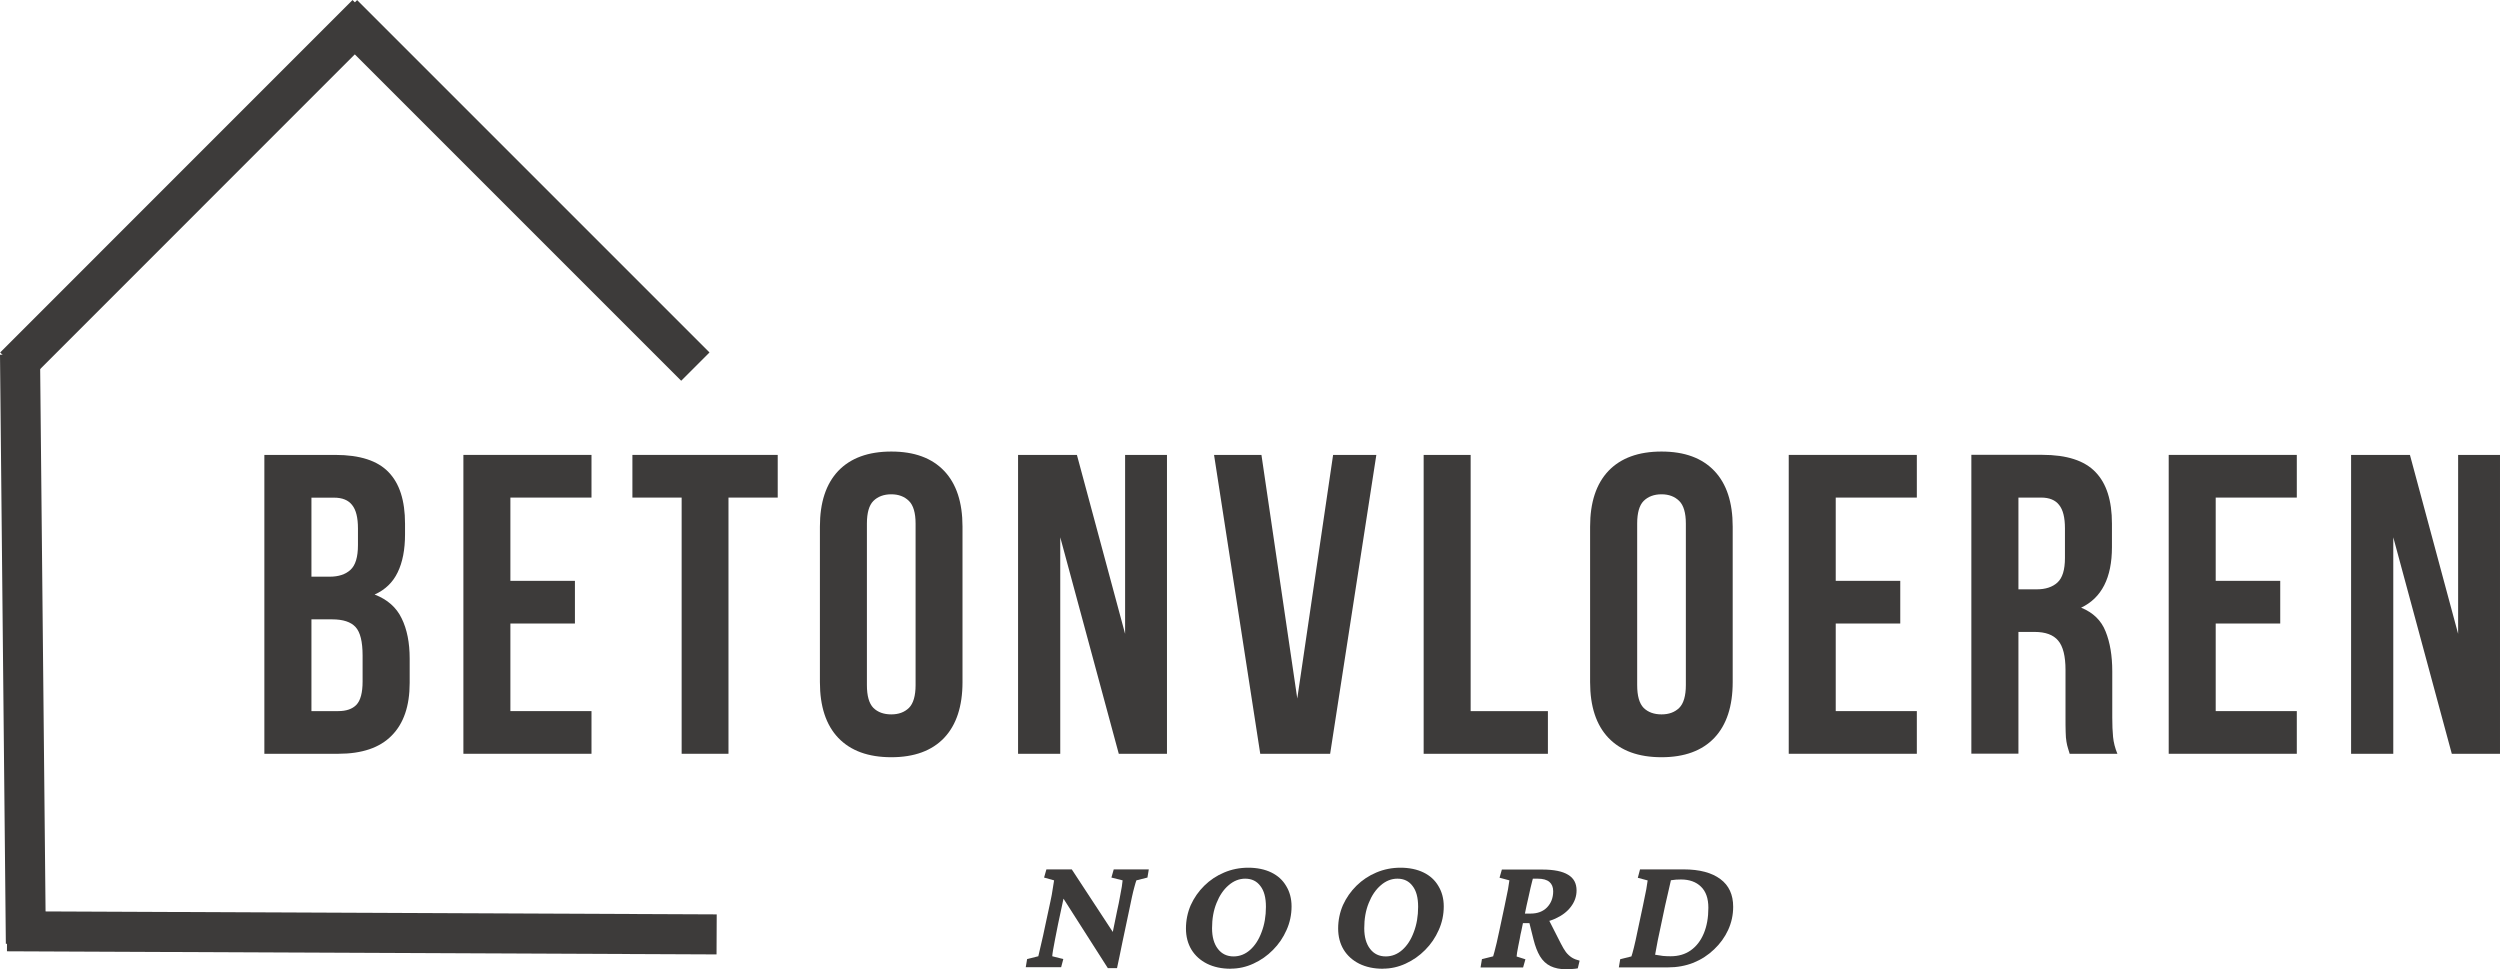 <?xml version="1.0" encoding="UTF-8"?>
<svg id="Laag_1" xmlns="http://www.w3.org/2000/svg" viewBox="0 0 312.26 121.07">
  <defs>
    <style>
      .cls-1 {
        fill: #3d3b3a;
      }

      .cls-2 {
        stroke-miterlimit: 4;
        stroke-width: 5px;
      }

      .cls-2, .cls-3, .cls-4 {
        fill: none;
        stroke: #3d3b3a;
      }

      .cls-3 {
        stroke-miterlimit: 4;
        stroke-width: 5px;
      }

      .cls-4 {
        stroke-miterlimit: 4;
        stroke-width: 5px;
      }
    </style>
  </defs>
  <path class="cls-1" d="M41.88,56.82c3.07,0,5.28.72,6.65,2.15,1.38,1.42,2.06,3.56,2.06,6.44v1.33c0,1.92-.31,3.5-.92,4.75-.6,1.25-1.56,2.18-2.88,2.77,1.59.61,2.72,1.6,3.38,2.98.67,1.36,1,3.04,1,5.02v3.04c0,2.88-.75,5.07-2.25,6.58-1.49,1.52-3.71,2.27-6.67,2.27h-9.23v-37.33h8.85ZM38.9,77.36v11.46h3.35c1,0,1.76-.26,2.27-.79.51-.54.77-1.51.77-2.9v-3.25c0-1.73-.29-2.92-.88-3.56-.58-.64-1.56-.96-2.92-.96h-2.6ZM38.9,62.15v9.88h2.29c1.09,0,1.96-.28,2.58-.85.63-.57.94-1.6.94-3.1v-2.08c0-1.34-.24-2.32-.73-2.92-.47-.61-1.22-.92-2.25-.92h-2.83Z"/>
  <path class="cls-1" d="M63.75,72.55h8.06v5.33h-8.06v10.94h10.13v5.33h-16v-37.33h16v5.33h-10.13v10.4Z"/>
  <path class="cls-1" d="M78.99,56.82h18.15v5.33h-6.15v32h-5.85v-32h-6.15v-5.33Z"/>
  <path class="cls-1" d="M108.28,85.57c0,1.35.27,2.3.81,2.85.55.54,1.3.81,2.23.81s1.65-.27,2.21-.81c.55-.55.83-1.51.83-2.85v-20.17c0-1.34-.28-2.29-.83-2.83-.56-.55-1.29-.83-2.21-.83s-1.68.28-2.23.83c-.54.54-.81,1.49-.81,2.83v20.17ZM102.41,65.78c0-3.03.76-5.34,2.29-6.96,1.54-1.61,3.75-2.42,6.63-2.42s5.07.81,6.6,2.42c1.53,1.61,2.29,3.93,2.29,6.96v19.42c0,3.03-.77,5.35-2.29,6.96-1.53,1.61-3.73,2.42-6.6,2.42s-5.08-.8-6.63-2.42c-1.53-1.61-2.29-3.93-2.29-6.96v-19.42Z"/>
  <path class="cls-1" d="M132.43,67.11v27.04h-5.27v-37.33h7.35l6.02,22.35v-22.35h5.23v37.33h-6.02l-7.31-27.04Z"/>
  <path class="cls-1" d="M162.03,87.28l4.48-30.46h5.4l-5.77,37.33h-8.73l-5.77-37.33h5.92l4.48,30.46Z"/>
  <path class="cls-1" d="M177.81,56.82h5.88v32h9.65v5.33h-15.52v-37.33Z"/>
  <path class="cls-1" d="M204.49,85.57c0,1.35.27,2.3.81,2.85.55.54,1.3.81,2.23.81s1.65-.27,2.21-.81c.55-.55.83-1.51.83-2.85v-20.17c0-1.34-.28-2.29-.83-2.83-.56-.55-1.29-.83-2.21-.83s-1.68.28-2.23.83c-.54.54-.81,1.49-.81,2.83v20.17ZM198.61,65.78c0-3.03.76-5.34,2.29-6.96,1.54-1.61,3.75-2.42,6.63-2.42s5.07.81,6.6,2.42c1.53,1.61,2.29,3.93,2.29,6.96v19.42c0,3.03-.77,5.35-2.29,6.96-1.53,1.61-3.73,2.42-6.6,2.42s-5.08-.8-6.63-2.42c-1.53-1.61-2.29-3.93-2.29-6.96v-19.42Z"/>
  <path class="cls-1" d="M229.29,72.55h8.06v5.33h-8.06v10.94h10.13v5.33h-16v-37.33h16v5.33h-10.13v10.4Z"/>
  <path class="cls-1" d="M258.51,94.15c-.07-.25-.14-.48-.21-.69-.07-.22-.14-.49-.19-.81-.06-.32-.09-.72-.1-1.21-.02-.5-.02-1.13-.02-1.88v-5.88c0-1.73-.31-2.96-.92-3.67-.6-.72-1.58-1.08-2.94-1.08h-2.02v15.21h-5.88v-37.33h8.85c3.07,0,5.28.72,6.65,2.15,1.38,1.42,2.06,3.56,2.06,6.44v2.94c0,3.83-1.29,6.35-3.85,7.56,1.5.61,2.52,1.6,3.06,2.98.55,1.36.83,3.02.83,4.98v5.75c0,.93.03,1.74.1,2.44.07.7.25,1.4.54,2.1h-5.98ZM252.11,62.15v11.46h2.29c1.09,0,1.96-.28,2.58-.85.63-.57.94-1.59.94-3.08v-3.69c0-1.34-.24-2.32-.73-2.92-.47-.61-1.22-.92-2.25-.92h-2.83Z"/>
  <path class="cls-1" d="M276.75,72.55h8.06v5.33h-8.06v10.94h10.13v5.33h-16v-37.33h16v5.33h-10.13v10.4Z"/>
  <path class="cls-1" d="M298.93,67.11v27.04h-5.27v-37.33h7.35l6.02,22.35v-22.35h5.23v37.33h-6.02l-7.31-27.04Z"/>
  <path class="cls-2" d="M3.23,117.86l-.73-73.58"/>
  <path class="cls-3" d="M89.51,116.71l-88.63-.39"/>
  <path class="cls-4" d="M1.79,45.79L45.8,1.77"/>
  <path class="cls-4" d="M42.84,1.78l44.01,44.01"/>
  <path class="cls-1" d="M138.87,117l.67-3.27c.15-.67.27-1.24.35-1.73.09-.5.17-.92.23-1.25.05-.34.09-.61.1-.79l-1.4-.35.29-1.02h4.38l-.17,1.02-1.38.35c-.07.2-.16.47-.25.83-.1.35-.2.77-.31,1.27-.1.5-.22,1.06-.35,1.67l-.85,4.02c-.14.64-.26,1.21-.35,1.71-.1.49-.2.97-.31,1.46h-1.15l-6.21-9.73h.9l-.9,4.21c-.14.72-.27,1.36-.38,1.92-.1.54-.18.99-.25,1.35-.06.35-.09.6-.1.77l1.38.35-.27,1.02h-4.42l.17-1.02,1.4-.35c.07-.25.18-.72.33-1.42.17-.69.36-1.57.58-2.63l.6-2.79c.13-.57.22-1.09.29-1.58.08-.48.14-.84.17-1.06l-1.25-.35.29-1.02h3.17l5.52,8.42h-.52Z"/>
  <path class="cls-1" d="M153.72,121c-1.13,0-2.11-.21-2.96-.63-.83-.42-1.48-1-1.94-1.75-.46-.76-.69-1.65-.69-2.65s.2-2,.6-2.92c.42-.92.98-1.72,1.69-2.42.72-.71,1.55-1.26,2.48-1.65.94-.4,1.95-.6,3.02-.6s2.07.2,2.88.6c.8.39,1.42.95,1.85,1.69.44.72.67,1.57.67,2.54,0,1.04-.21,2.03-.63,2.96-.41.93-.97,1.76-1.69,2.48-.71.72-1.52,1.29-2.44,1.71-.91.42-1.85.63-2.85.63ZM154.08,119.46c.76,0,1.45-.27,2.06-.81.61-.54,1.09-1.28,1.44-2.23.36-.94.54-1.99.54-3.15s-.23-2.01-.69-2.6c-.45-.61-1.08-.92-1.9-.92-.75,0-1.45.28-2.08.83-.63.54-1.13,1.28-1.5,2.21-.38.93-.56,1.98-.56,3.15,0,1.08.24,1.95.73,2.58.48.63,1.14.94,1.96.94Z"/>
  <path class="cls-1" d="M172.73,121c-1.13,0-2.11-.21-2.96-.63-.83-.42-1.48-1-1.94-1.75-.46-.76-.69-1.65-.69-2.65s.2-2,.6-2.92c.42-.92.98-1.72,1.69-2.42.72-.71,1.55-1.26,2.48-1.65.94-.4,1.95-.6,3.02-.6s2.07.2,2.88.6c.8.39,1.42.95,1.85,1.69.44.72.67,1.57.67,2.54,0,1.04-.21,2.03-.63,2.96-.41.93-.97,1.76-1.69,2.48-.71.72-1.52,1.29-2.44,1.71-.91.42-1.85.63-2.85.63ZM173.09,119.46c.76,0,1.45-.27,2.06-.81.61-.54,1.09-1.28,1.44-2.23.36-.94.54-1.99.54-3.15s-.23-2.01-.69-2.6c-.45-.61-1.08-.92-1.9-.92-.75,0-1.45.28-2.08.83-.63.54-1.13,1.28-1.5,2.21-.38.93-.56,1.98-.56,3.15,0,1.08.24,1.95.73,2.58.48.63,1.14.94,1.96.94Z"/>
  <path class="cls-1" d="M184.93,120.82l.17-1.02,1.4-.35c.04-.13.09-.32.17-.6.08-.29.17-.65.27-1.08.09-.44.21-.94.33-1.5l.67-3.15c.18-.86.32-1.55.42-2.06.09-.53.15-.9.17-1.1l-1.23-.33.29-1.02h5.04c1.46,0,2.53.22,3.23.65.71.42,1.06,1.07,1.06,1.96,0,.74-.24,1.42-.71,2.04-.46.61-1.1,1.1-1.94,1.48-.82.38-1.77.56-2.85.56h-1.52l.27-1.19h1.02c.86,0,1.54-.26,2.04-.77.51-.53.77-1.2.77-2.02,0-.51-.16-.9-.48-1.17-.31-.26-.79-.4-1.46-.4h-.6c-.02.06-.05.18-.1.38-.04.2-.1.45-.19.77-.07.31-.15.66-.23,1.04-.08.38-.18.77-.27,1.19l-.65,3.15c-.07.29-.14.6-.19.94-.06.32-.12.64-.19.94-.06.31-.1.58-.15.81-.03.22-.05.39-.06.5l1.1.35-.29,1.02h-5.31ZM195.66,121.07c-.79,0-1.46-.14-2-.4-.53-.26-.97-.67-1.31-1.23-.33-.55-.6-1.26-.81-2.1l-.6-2.4,2.27-.52,1.75,3.44c.21.42.42.77.63,1.06.22.28.47.51.75.69.28.17.59.29.96.38l-.23.96c-.22.04-.45.07-.69.08-.22.03-.46.04-.71.04Z"/>
  <path class="cls-1" d="M204.84,108.59h5.46c1.98,0,3.51.41,4.58,1.21,1.07.79,1.6,1.95,1.6,3.46,0,1.02-.21,1.98-.63,2.9-.42.91-1,1.71-1.75,2.42-.74.71-1.6,1.27-2.58,1.67-.99.39-2.05.58-3.19.58h-6.13l.17-1.02,1.4-.35c.07-.18.17-.55.31-1.1.14-.55.29-1.25.46-2.08l.67-3.15c.18-.86.32-1.55.42-2.06.09-.53.15-.9.17-1.1l-1.23-.33.27-1.02ZM208.7,109.96c-.04.18-.13.55-.25,1.1-.13.56-.29,1.26-.48,2.1l-.65,3.08c-.08.36-.17.75-.25,1.17-.07.42-.14.79-.21,1.13-.06.33-.1.57-.13.71.33.06.66.1.98.15.33.03.65.04.96.04.97,0,1.8-.24,2.5-.73.71-.5,1.25-1.2,1.63-2.1.39-.92.58-1.99.58-3.23,0-1.17-.31-2.04-.92-2.63-.6-.59-1.43-.9-2.5-.9-.22,0-.43.01-.63.02-.2.02-.41.04-.65.08Z"/>
</svg>